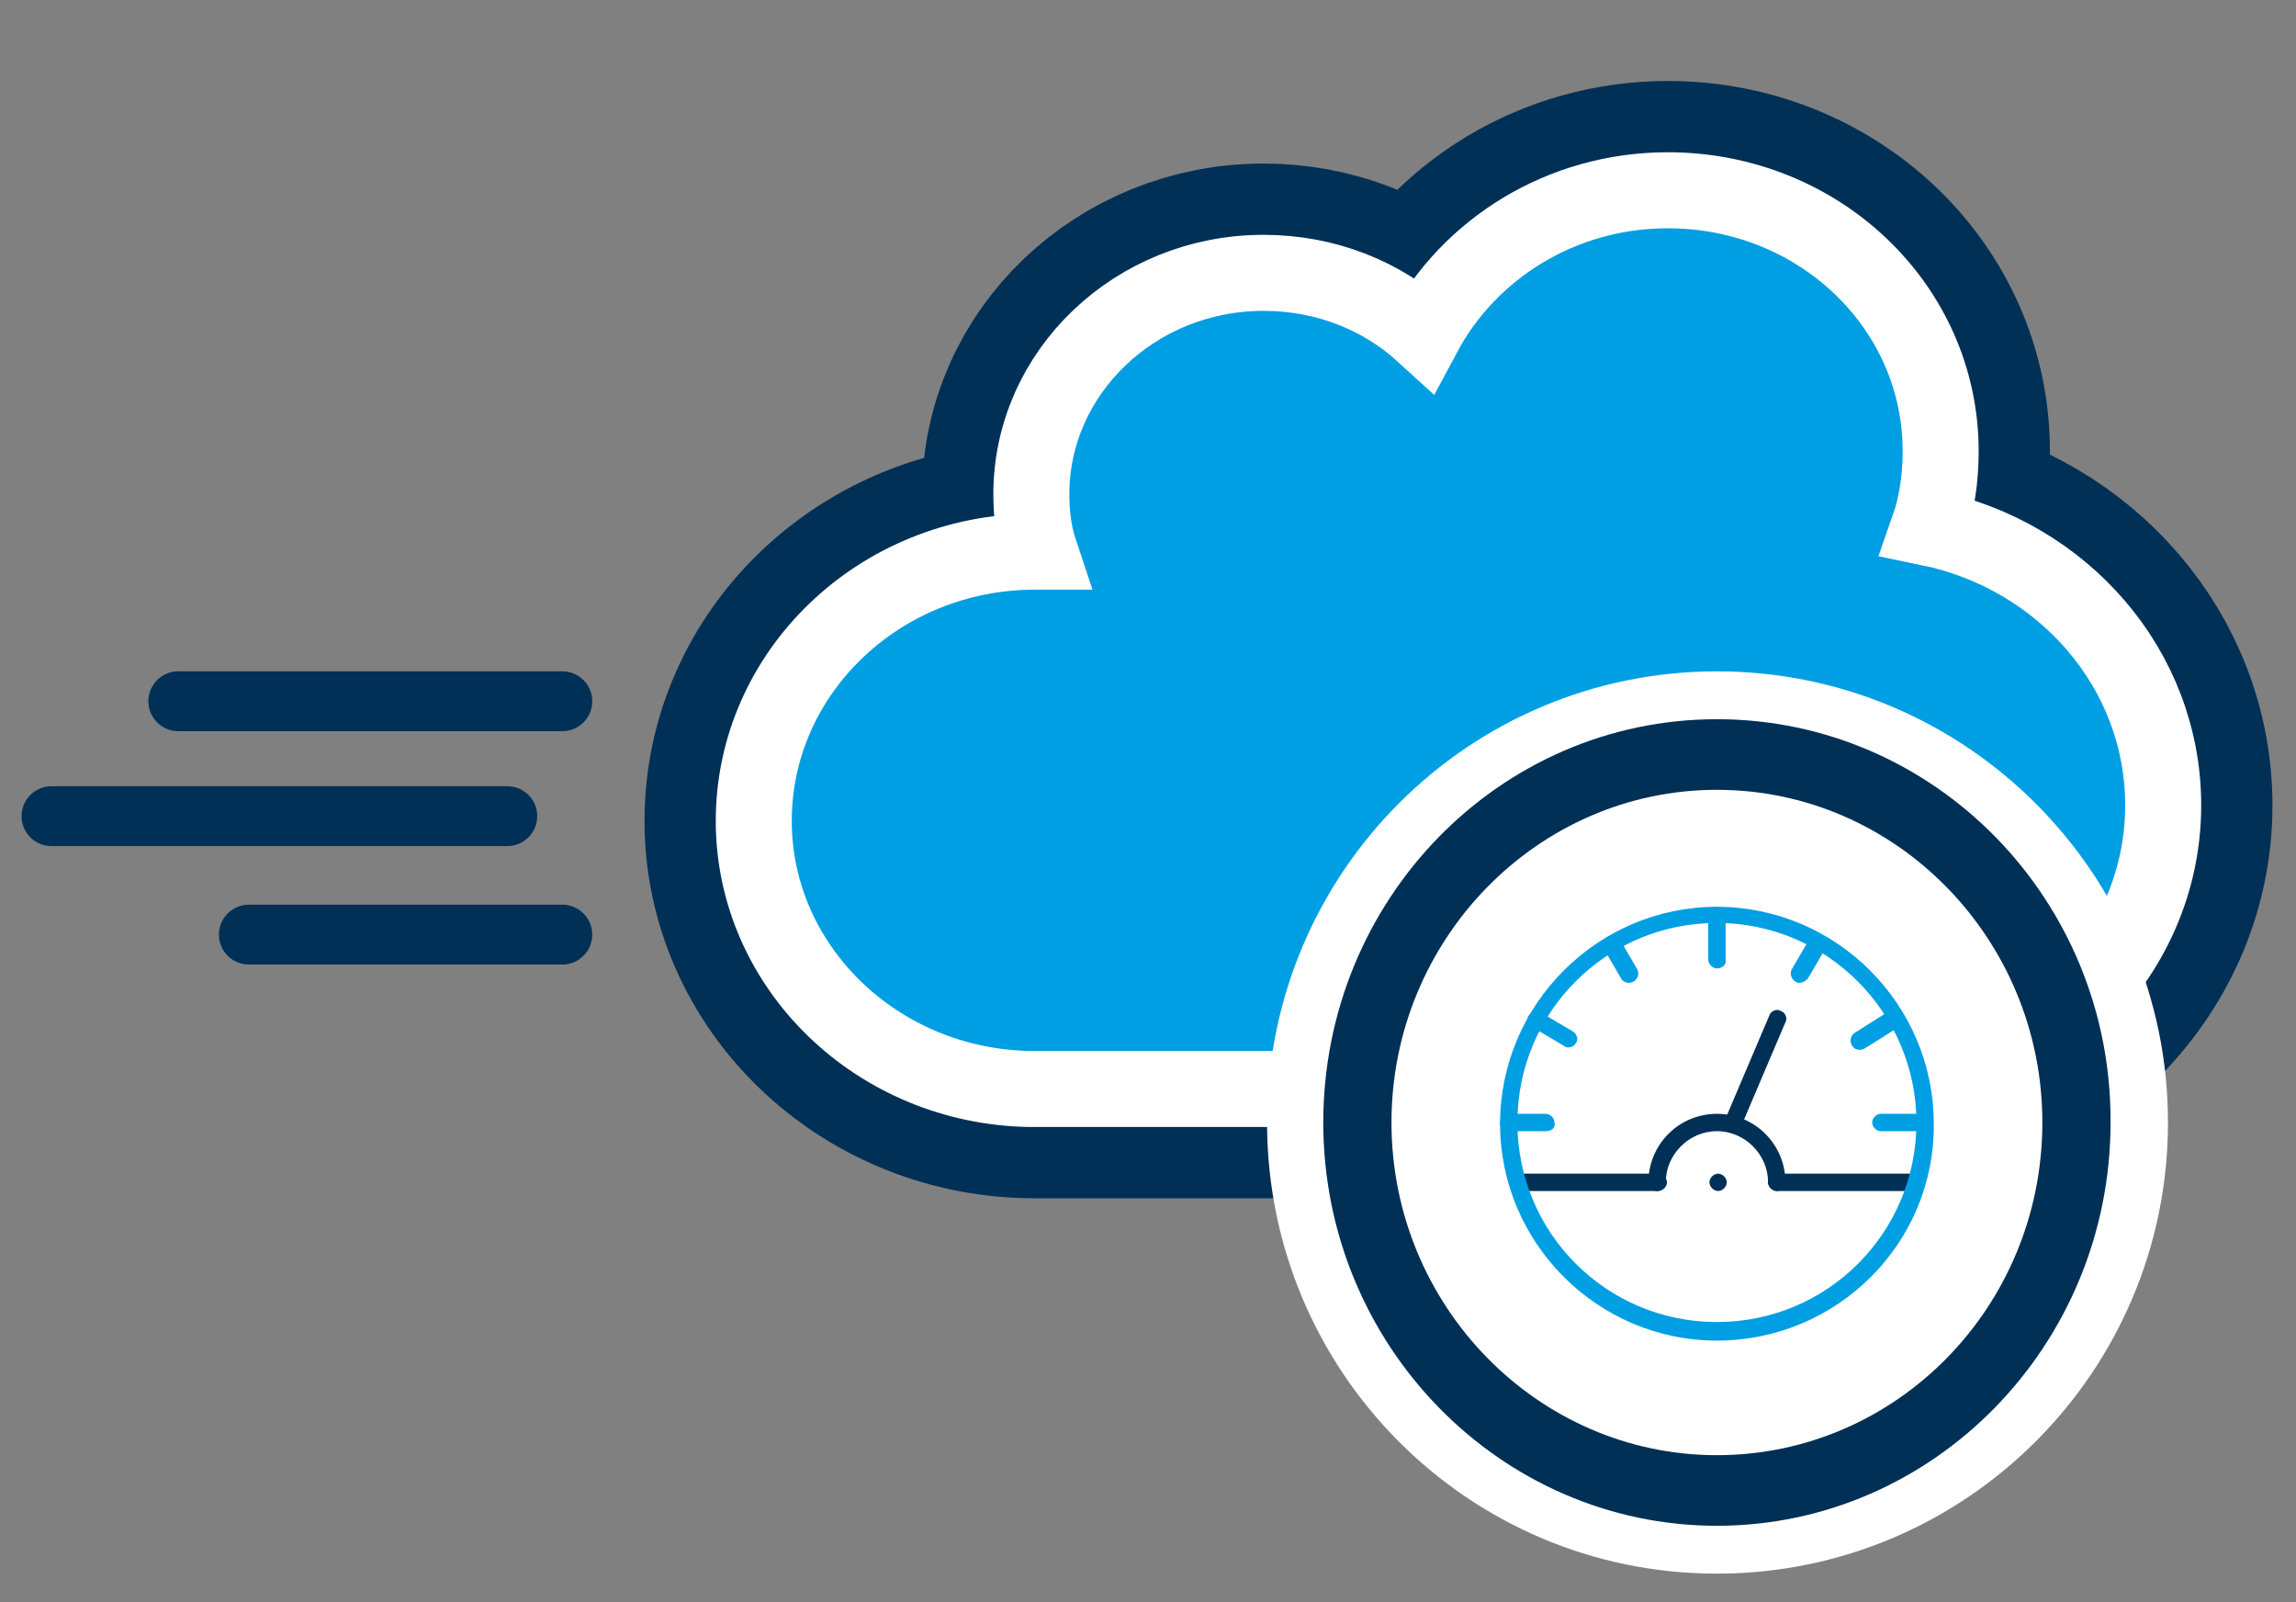 <?xml version="1.0" encoding="utf-8"?>
<!-- Generator: Adobe Illustrator 27.0.0, SVG Export Plug-In . SVG Version: 6.00 Build 0)  -->
<svg version="1.1" id="Ebene_1" xmlns="http://www.w3.org/2000/svg" xmlns:xlink="http://www.w3.org/1999/xlink" x="0px" y="0px"
	 width="191.9px" height="133.9px" viewBox="0 0 191.9 133.9" style="enable-background:new 0 0 191.9 133.9;" xml:space="preserve"
	>
<rect x="0" y="0" width="191.9" height="133.9" fill="#808080" stroke="none"/>
<style type="text/css">
	.st0{clip-path:url(#SVGID_00000170981276479311318640000003335347339923597974_);fill:#FFFFFF;}
	.st1{clip-path:url(#SVGID_00000170981276479311318640000003335347339923597974_);fill:none;stroke:#FFFFFF;stroke-width:15.088;}
	.st2{clip-path:url(#SVGID_00000170981276479311318640000003335347339923597974_);fill:#009FE3;}
	.st3{clip-path:url(#SVGID_00000170981276479311318640000003335347339923597974_);fill:none;stroke:#003056;stroke-width:18.264;}
	.st4{clip-path:url(#SVGID_00000170981276479311318640000003335347339923597974_);fill:none;stroke:#FFFFFF;stroke-width:6.353;}
	.st5{clip-path:url(#SVGID_00000170981276479311318640000003335347339923597974_);fill:#003056;}
	
		.st6{clip-path:url(#SVGID_00000170981276479311318640000003335347339923597974_);fill:none;stroke:#009FE3;stroke-width:0.25;stroke-miterlimit:10;}
	
		.st7{clip-path:url(#SVGID_00000170981276479311318640000003335347339923597974_);fill:none;stroke:#003056;stroke-width:0.25;stroke-miterlimit:10;}
	.st8{fill:none;stroke:#003056;stroke-width:5;stroke-linecap:round;}
	
		.st9{clip-path:url(#SVGID_00000178166262707403646980000015027572996914018480_);fill:none;stroke:#003056;stroke-width:5;stroke-linecap:round;}
</style>
<g>
	<defs>
		<rect id="SVGID_1_" x="1.8" y="-0.3" width="197.1" height="131.8"/>
	</defs>
	<clipPath id="SVGID_00000021096547850835692700000015123085950578960801_">
		<use xlink:href="#SVGID_1_"  style="overflow:visible;"/>
	</clipPath>
	<path style="clip-path:url(#SVGID_00000021096547850835692700000015123085950578960801_);fill:#FFFFFF;" d="M151,91h5.5l-0.1,0
		c13.5-0.3,24.4-10.8,24.4-23.7c0-11.4-8.4-20.9-19.6-23.2c0.7-2,1-4.2,1-6.4c0-12.1-10.2-21.8-22.8-21.8c-8.9,0-16.6,4.9-20.4,12
		c-3.5-3.2-8.2-5.1-13.4-5.1c-10.7,0-19.4,8.3-19.4,18.5c0,1.7,0.2,3.3,0.7,4.8c-0.1,0-0.3,0-0.4,0c-13,0-23.5,10.1-23.5,22.5
		C63,80.8,73.3,90.8,86.1,91l61,0H151z"/>
	
		<path style="clip-path:url(#SVGID_00000021096547850835692700000015123085950578960801_);fill:none;stroke:#FFFFFF;stroke-width:15.088;" d="
		M151,91h5.5l-0.1,0c13.5-0.3,24.4-10.8,24.4-23.7c0-11.4-8.4-20.9-19.6-23.2c0.7-2,1-4.2,1-6.4c0-12.1-10.2-21.8-22.8-21.8
		c-8.9,0-16.6,4.9-20.4,12c-3.5-3.2-8.2-5.1-13.4-5.1c-10.7,0-19.4,8.3-19.4,18.5c0,1.7,0.2,3.3,0.7,4.8c-0.1,0-0.3,0-0.4,0
		c-13,0-23.5,10.1-23.5,22.5C63,80.8,73.3,90.8,86.1,91l61,0H151z"/>
	<path style="clip-path:url(#SVGID_00000021096547850835692700000015123085950578960801_);fill:#009FE3;" d="M151,91h5.5l-0.1,0
		c13.5-0.3,24.4-10.8,24.4-23.7c0-11.4-8.4-20.9-19.6-23.2c0.7-2,1-4.2,1-6.4c0-12.1-10.2-21.8-22.8-21.8c-8.9,0-16.6,4.9-20.4,12
		c-3.5-3.2-8.2-5.1-13.4-5.1c-10.7,0-19.4,8.3-19.4,18.5c0,1.7,0.2,3.3,0.7,4.8c-0.1,0-0.3,0-0.4,0c-13,0-23.5,10.1-23.5,22.5
		C63,80.8,73.3,90.8,86.1,91l61,0H151z"/>
	
		<path style="clip-path:url(#SVGID_00000021096547850835692700000015123085950578960801_);fill:none;stroke:#003056;stroke-width:18.264;" d="
		M151,91h5.5l-0.1,0c13.5-0.3,24.4-10.8,24.4-23.7c0-11.4-8.4-20.9-19.6-23.2c0.7-2,1-4.2,1-6.4c0-12.1-10.2-21.8-22.8-21.8
		c-8.9,0-16.6,4.9-20.4,12c-3.5-3.2-8.2-5.1-13.4-5.1c-10.7,0-19.4,8.3-19.4,18.5c0,1.7,0.2,3.3,0.7,4.8c-0.1,0-0.3,0-0.4,0
		c-13,0-23.5,10.1-23.5,22.5C63,80.8,73.3,90.8,86.1,91l61,0H151z"/>
	<path style="clip-path:url(#SVGID_00000021096547850835692700000015123085950578960801_);fill:#009FE3;" d="M151,91h5.5l-0.1,0
		c13.5-0.3,24.4-10.8,24.4-23.7c0-11.4-8.4-20.9-19.6-23.2c0.7-2,1-4.2,1-6.4c0-12.1-10.2-21.8-22.8-21.8c-8.9,0-16.6,4.9-20.4,12
		c-3.5-3.2-8.2-5.1-13.4-5.1c-10.7,0-19.4,8.3-19.4,18.5c0,1.7,0.2,3.3,0.7,4.8c-0.1,0-0.3,0-0.4,0c-13,0-23.5,10.1-23.5,22.5
		C63,80.8,73.3,90.8,86.1,91l61,0H151z"/>
	
		<path style="clip-path:url(#SVGID_00000021096547850835692700000015123085950578960801_);fill:none;stroke:#FFFFFF;stroke-width:6.353;" d="
		M151,91h5.5l-0.1,0c13.5-0.3,24.4-10.8,24.4-23.7c0-11.4-8.4-20.9-19.6-23.2c0.7-2,1-4.2,1-6.4c0-12.1-10.2-21.8-22.8-21.8
		c-8.9,0-16.6,4.9-20.4,12c-3.5-3.2-8.2-5.1-13.4-5.1c-10.7,0-19.4,8.3-19.4,18.5c0,1.7,0.2,3.3,0.7,4.8c-0.1,0-0.3,0-0.4,0
		c-13,0-23.5,10.1-23.5,22.5C63,80.8,73.3,90.8,86.1,91l61,0H151z"/>
	<path style="clip-path:url(#SVGID_00000021096547850835692700000015123085950578960801_);fill:#FFFFFF;" d="M143.5,131.5
		c20.8,0,37.7-16.9,37.7-37.7s-16.9-37.7-37.7-37.7S105.9,73,105.9,93.8S122.7,131.5,143.5,131.5"/>
	<path style="clip-path:url(#SVGID_00000021096547850835692700000015123085950578960801_);fill:#003056;" d="M143.5,121.6
		c-15,0-27.2-12.5-27.2-27.8c0-15.3,12.2-27.8,27.2-27.8s27.2,12.5,27.2,27.8C170.7,109.2,158.5,121.6,143.5,121.6 M143.5,60.1
		c-18.2,0-32.9,15.1-32.9,33.7c0,18.6,14.8,33.7,32.9,33.7s32.9-15.1,32.9-33.7C176.5,75.2,161.7,60.1,143.5,60.1"/>
	<path style="clip-path:url(#SVGID_00000021096547850835692700000015123085950578960801_);fill:#009FE3;" d="M143.5,80.8
		c-0.3,0-0.6-0.3-0.6-0.6v-3.7c0-0.3,0.3-0.6,0.6-0.6s0.6,0.3,0.6,0.6v3.7C144.2,80.5,143.9,80.8,143.5,80.8"/>
	
		<path style="clip-path:url(#SVGID_00000021096547850835692700000015123085950578960801_);fill:none;stroke:#009FE3;stroke-width:0.25;stroke-miterlimit:10;" d="
		M143.5,80.8c-0.3,0-0.6-0.3-0.6-0.6v-3.7c0-0.3,0.3-0.6,0.6-0.6s0.6,0.3,0.6,0.6v3.7C144.2,80.5,143.9,80.8,143.5,80.8z"/>
	<path style="clip-path:url(#SVGID_00000021096547850835692700000015123085950578960801_);fill:#009FE3;" d="M136.1,82
		c-0.2,0-0.4-0.1-0.5-0.3l-1.4-2.4c-0.2-0.3-0.1-0.7,0.2-0.9c0.3-0.2,0.7-0.1,0.9,0.2l1.4,2.4c0.2,0.3,0.1,0.7-0.2,0.9
		C136.3,82,136.2,82,136.1,82"/>
	
		<path style="clip-path:url(#SVGID_00000021096547850835692700000015123085950578960801_);fill:none;stroke:#009FE3;stroke-width:0.25;stroke-miterlimit:10;" d="
		M136.1,82c-0.2,0-0.4-0.1-0.5-0.3l-1.4-2.4c-0.2-0.3-0.1-0.7,0.2-0.9c0.3-0.2,0.7-0.1,0.9,0.2l1.4,2.4c0.2,0.3,0.1,0.7-0.2,0.9
		C136.3,82,136.2,82,136.1,82z"/>
	<path style="clip-path:url(#SVGID_00000021096547850835692700000015123085950578960801_);fill:#009FE3;" d="M131.1,87.4
		c-0.1,0-0.2,0-0.3-0.1l-2.7-1.6c-0.3-0.2-0.4-0.6-0.2-0.8c0.2-0.3,0.6-0.4,0.8-0.2l2.7,1.6c0.3,0.2,0.4,0.6,0.2,0.8
		C131.5,87.3,131.3,87.4,131.1,87.4"/>
	
		<path style="clip-path:url(#SVGID_00000021096547850835692700000015123085950578960801_);fill:none;stroke:#009FE3;stroke-width:0.25;stroke-miterlimit:10;" d="
		M131.1,87.4c-0.1,0-0.2,0-0.3-0.1l-2.7-1.6c-0.3-0.2-0.4-0.6-0.2-0.8c0.2-0.3,0.6-0.4,0.8-0.2l2.7,1.6c0.3,0.2,0.4,0.6,0.2,0.8
		C131.5,87.3,131.3,87.4,131.1,87.4z"/>
	<path style="clip-path:url(#SVGID_00000021096547850835692700000015123085950578960801_);fill:#009FE3;" d="M129.2,94.4h-3.1
		c-0.3,0-0.6-0.3-0.6-0.6c0-0.3,0.3-0.6,0.6-0.6h3.1c0.3,0,0.6,0.3,0.6,0.6C129.9,94.2,129.6,94.4,129.2,94.4"/>
	
		<path style="clip-path:url(#SVGID_00000021096547850835692700000015123085950578960801_);fill:none;stroke:#009FE3;stroke-width:0.25;stroke-miterlimit:10;" d="
		M129.2,94.4h-3.1c-0.3,0-0.6-0.3-0.6-0.6c0-0.3,0.3-0.6,0.6-0.6h3.1c0.3,0,0.6,0.3,0.6,0.6C129.9,94.2,129.6,94.4,129.2,94.4z"/>
	<path style="clip-path:url(#SVGID_00000021096547850835692700000015123085950578960801_);fill:#009FE3;" d="M160.3,94.4h-3.1
		c-0.3,0-0.6-0.3-0.6-0.6c0-0.3,0.3-0.6,0.6-0.6h3.1c0.3,0,0.6,0.3,0.6,0.6C161,94.2,160.7,94.4,160.3,94.4"/>
	
		<path style="clip-path:url(#SVGID_00000021096547850835692700000015123085950578960801_);fill:none;stroke:#009FE3;stroke-width:0.25;stroke-miterlimit:10;" d="
		M160.3,94.4h-3.1c-0.3,0-0.6-0.3-0.6-0.6c0-0.3,0.3-0.6,0.6-0.6h3.1c0.3,0,0.6,0.3,0.6,0.6C161,94.2,160.7,94.4,160.3,94.4z"/>
	<path style="clip-path:url(#SVGID_00000021096547850835692700000015123085950578960801_);fill:#009FE3;" d="M155.4,87.6
		c-0.2,0-0.4-0.1-0.5-0.3c-0.2-0.3-0.1-0.7,0.2-0.9l2.7-1.7c0.3-0.2,0.7-0.1,0.9,0.2c0.2,0.3,0.1,0.7-0.2,0.9l-2.7,1.7
		C155.6,87.6,155.5,87.6,155.4,87.6"/>
	
		<path style="clip-path:url(#SVGID_00000021096547850835692700000015123085950578960801_);fill:none;stroke:#009FE3;stroke-width:0.25;stroke-miterlimit:10;" d="
		M155.4,87.6c-0.2,0-0.4-0.1-0.5-0.3c-0.2-0.3-0.1-0.7,0.2-0.9l2.7-1.7c0.3-0.2,0.7-0.1,0.9,0.2c0.2,0.3,0.1,0.7-0.2,0.9l-2.7,1.7
		C155.6,87.6,155.5,87.6,155.4,87.6z"/>
	<path style="clip-path:url(#SVGID_00000021096547850835692700000015123085950578960801_);fill:#009FE3;" d="M150.4,82
		c-0.1,0-0.2,0-0.3-0.1c-0.3-0.2-0.4-0.6-0.2-0.9l1.4-2.4c0.2-0.3,0.6-0.4,0.9-0.2c0.3,0.2,0.4,0.6,0.2,0.9l-1.4,2.4
		C150.8,81.9,150.6,82,150.4,82"/>
	
		<path style="clip-path:url(#SVGID_00000021096547850835692700000015123085950578960801_);fill:none;stroke:#009FE3;stroke-width:0.25;stroke-miterlimit:10;" d="
		M150.4,82c-0.1,0-0.2,0-0.3-0.1c-0.3-0.2-0.4-0.6-0.2-0.9l1.4-2.4c0.2-0.3,0.6-0.4,0.9-0.2c0.3,0.2,0.4,0.6,0.2,0.9l-1.4,2.4
		C150.8,81.9,150.6,82,150.4,82z"/>
	<path style="clip-path:url(#SVGID_00000021096547850835692700000015123085950578960801_);fill:#003056;" d="M138.6,99.4h-11.2
		c-0.3,0-0.6-0.3-0.6-0.6c0-0.3,0.3-0.6,0.6-0.6h11.2c0.3,0,0.6,0.3,0.6,0.6C139.2,99.1,138.9,99.4,138.6,99.4"/>
	
		<path style="clip-path:url(#SVGID_00000021096547850835692700000015123085950578960801_);fill:none;stroke:#003056;stroke-width:0.25;stroke-miterlimit:10;" d="
		M138.6,99.4h-11.2c-0.3,0-0.6-0.3-0.6-0.6c0-0.3,0.3-0.6,0.6-0.6h11.2c0.3,0,0.6,0.3,0.6,0.6C139.2,99.1,138.9,99.4,138.6,99.4z"/>
	<path style="clip-path:url(#SVGID_00000021096547850835692700000015123085950578960801_);fill:#003056;" d="M159.7,99.4h-11.2
		c-0.3,0-0.6-0.3-0.6-0.6c0-0.3,0.3-0.6,0.6-0.6h11.2c0.3,0,0.6,0.3,0.6,0.6C160.3,99.1,160.1,99.4,159.7,99.4"/>
	
		<path style="clip-path:url(#SVGID_00000021096547850835692700000015123085950578960801_);fill:none;stroke:#003056;stroke-width:0.25;stroke-miterlimit:10;" d="
		M159.7,99.4h-11.2c-0.3,0-0.6-0.3-0.6-0.6c0-0.3,0.3-0.6,0.6-0.6h11.2c0.3,0,0.6,0.3,0.6,0.6C160.3,99.1,160.1,99.4,159.7,99.4z"/>
	<path style="clip-path:url(#SVGID_00000021096547850835692700000015123085950578960801_);fill:#003056;" d="M143.6,99.4
		c-0.3,0-0.6-0.3-0.6-0.6c0-0.3,0.3-0.6,0.6-0.6h0c0.3,0,0.6,0.3,0.6,0.6C144.2,99.1,143.9,99.4,143.6,99.4"/>
	
		<path style="clip-path:url(#SVGID_00000021096547850835692700000015123085950578960801_);fill:none;stroke:#003056;stroke-width:0.25;stroke-miterlimit:10;" d="
		M143.6,99.4c-0.3,0-0.6-0.3-0.6-0.6c0-0.3,0.3-0.6,0.6-0.6h0c0.3,0,0.6,0.3,0.6,0.6C144.2,99.1,143.9,99.4,143.6,99.4z"/>
	<path style="clip-path:url(#SVGID_00000021096547850835692700000015123085950578960801_);fill:#003056;" d="M144.8,94.4
		c-0.1,0-0.2,0-0.2,0c-0.3-0.1-0.5-0.5-0.3-0.8l3.7-8.7c0.1-0.3,0.5-0.5,0.8-0.3c0.3,0.1,0.5,0.5,0.3,0.8l-3.7,8.7
		C145.3,94.3,145,94.4,144.8,94.4"/>
	
		<path style="clip-path:url(#SVGID_00000021096547850835692700000015123085950578960801_);fill:none;stroke:#003056;stroke-width:0.25;stroke-miterlimit:10;" d="
		M144.8,94.4c-0.1,0-0.2,0-0.2,0c-0.3-0.1-0.5-0.5-0.3-0.8l3.7-8.7c0.1-0.3,0.5-0.5,0.8-0.3c0.3,0.1,0.5,0.5,0.3,0.8l-3.7,8.7
		C145.3,94.3,145,94.4,144.8,94.4z"/>
	<path style="clip-path:url(#SVGID_00000021096547850835692700000015123085950578960801_);fill:#009FE3;" d="M143.5,77
		c-9.3,0-16.8,7.5-16.8,16.8c0,9.3,7.5,16.8,16.8,16.8s16.8-7.5,16.8-16.8C160.3,84.6,152.8,77,143.5,77 M143.5,111.9
		c-9.9,0-18-8.1-18-18c0-9.9,8.1-18,18-18s18,8.1,18,18C161.6,103.8,153.5,111.9,143.5,111.9"/>
	
		<path style="clip-path:url(#SVGID_00000021096547850835692700000015123085950578960801_);fill:none;stroke:#009FE3;stroke-width:0.25;stroke-miterlimit:10;" d="
		M143.5,77c-9.3,0-16.8,7.5-16.8,16.8c0,9.3,7.5,16.8,16.8,16.8s16.8-7.5,16.8-16.8C160.3,84.6,152.8,77,143.5,77z M143.5,111.9
		c-9.9,0-18-8.1-18-18c0-9.9,8.1-18,18-18s18,8.1,18,18C161.6,103.8,153.5,111.9,143.5,111.9z"/>
	<path style="clip-path:url(#SVGID_00000021096547850835692700000015123085950578960801_);fill:#003056;" d="M148.5,99.4
		c-0.3,0-0.6-0.3-0.6-0.6c0-2.4-2-4.4-4.4-4.4s-4.4,2-4.4,4.4c0,0.3-0.3,0.6-0.6,0.6c-0.3,0-0.6-0.3-0.6-0.6c0-3.1,2.5-5.6,5.6-5.6
		c3.1,0,5.6,2.5,5.6,5.6C149.1,99.1,148.9,99.4,148.5,99.4"/>
	
		<path style="clip-path:url(#SVGID_00000021096547850835692700000015123085950578960801_);fill:none;stroke:#003056;stroke-width:0.25;stroke-miterlimit:10;" d="
		M148.5,99.4c-0.3,0-0.6-0.3-0.6-0.6c0-2.4-2-4.4-4.4-4.4s-4.4,2-4.4,4.4c0,0.3-0.3,0.6-0.6,0.6c-0.3,0-0.6-0.3-0.6-0.6
		c0-3.1,2.5-5.6,5.6-5.6c3.1,0,5.6,2.5,5.6,5.6C149.1,99.1,148.9,99.4,148.5,99.4z"/>
</g>
<line class="st8" x1="14.9" y1="58.6" x2="47" y2="58.6"/>
<g>
	<defs>
		<rect id="SVGID_00000088847623961543807560000010029757576242197121_" x="1.8" y="-0.3" width="197.1" height="131.8"/>
	</defs>
	<clipPath id="SVGID_00000158749619644946015610000006976343694464709820_">
		<use xlink:href="#SVGID_00000088847623961543807560000010029757576242197121_"  style="overflow:visible;"/>
	</clipPath>
	
		<line style="clip-path:url(#SVGID_00000158749619644946015610000006976343694464709820_);fill:none;stroke:#003056;stroke-width:5;stroke-linecap:round;" x1="4.3" y1="68.2" x2="42.4" y2="68.2"/>
</g>
<line class="st8" x1="20.8" y1="78.1" x2="47" y2="78.1"/>
</svg>
